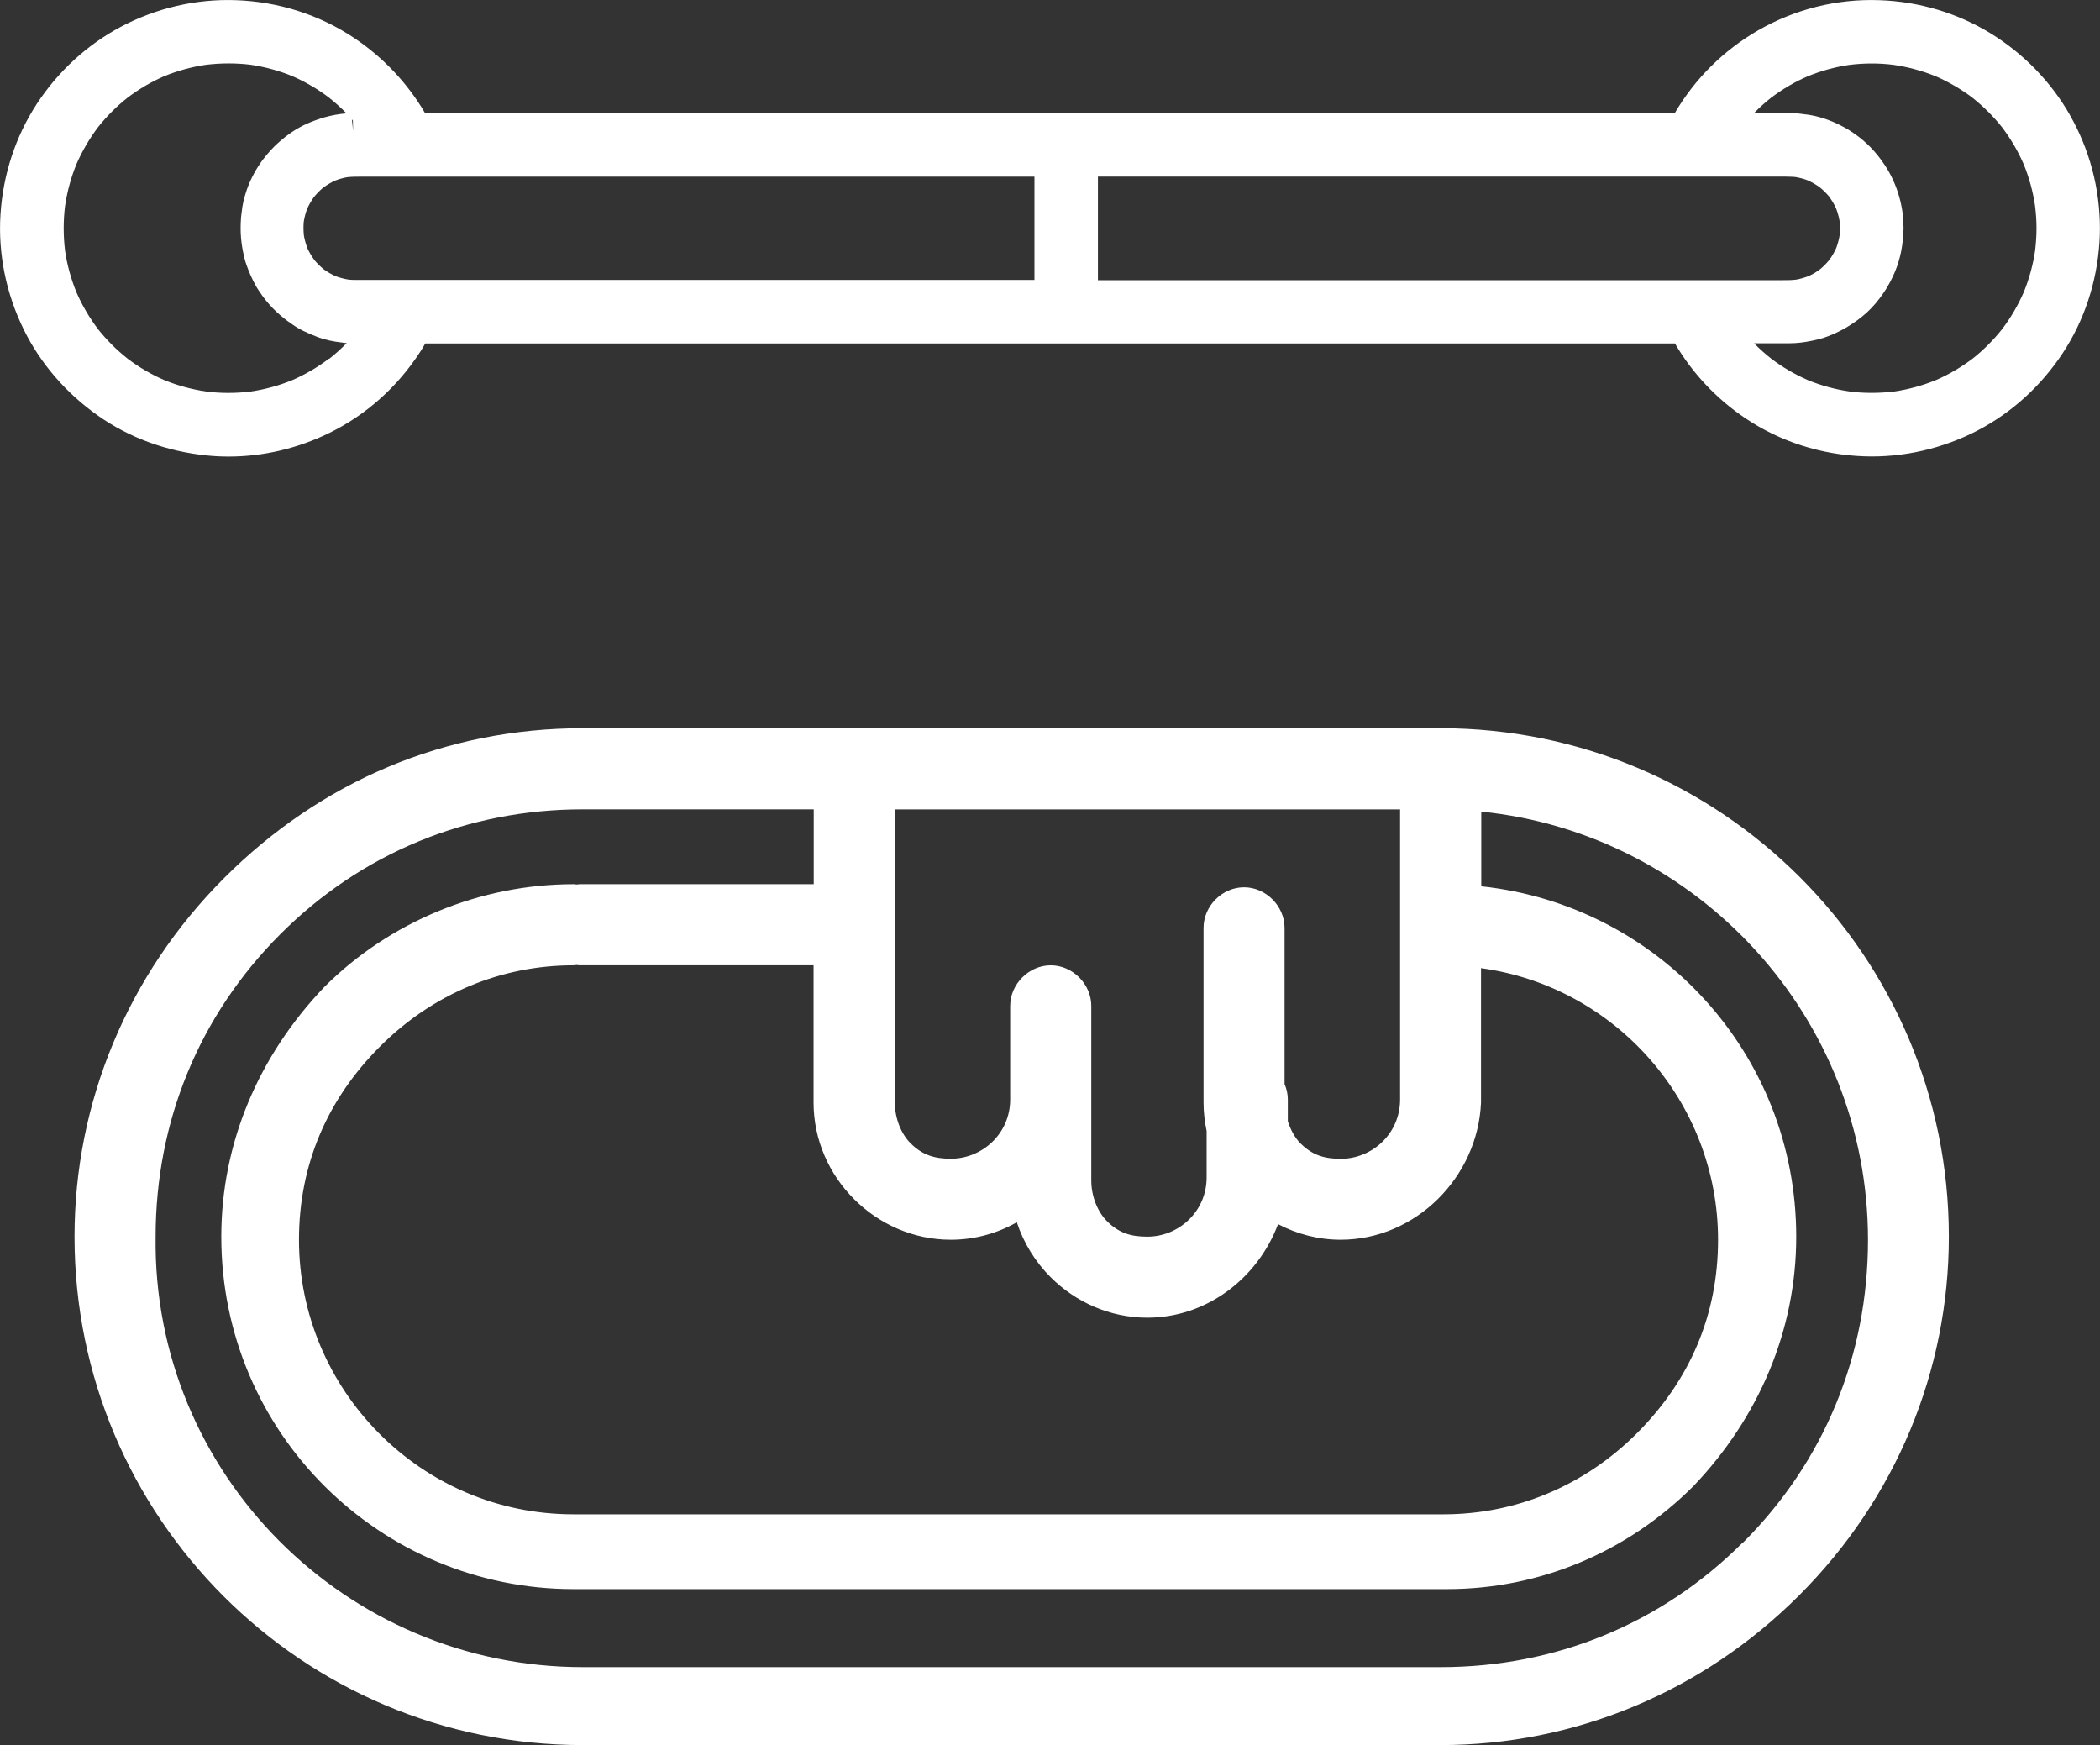 <?xml version="1.0" encoding="UTF-8"?>
<svg xmlns="http://www.w3.org/2000/svg" id="Layer_1" data-name="Layer 1" viewBox="0 0 258.69 214.93">
  <rect x="0" y="0" width="258.69" height="214.93" fill="#333333" stroke="none"/>
  <defs>
    <style>
      .cls-1 {
        fill: #fff;
        stroke-width: 0px;
      }
    </style>
  </defs>
  <path class="cls-1" d="m177.45,89.69h-105.65c-16.9,0-32.27,6.53-44.18,18.44-11.91,11.91-18.44,27.66-18.44,44.18,0,34.57,28.05,62.62,62.62,62.62h105.65c16.52,0,32.27-6.53,44.18-18.44,11.91-11.91,18.44-27.66,18.44-44.18,0-34.57-28.05-62.62-62.62-62.62Zm-106.8,29.2c.13,0,.26-.03.38-.04.13.01.25.04.38.04h28.81v16.9c0,4.61,1.92,8.84,5,11.91,3.07,3.07,7.3,4.99,11.91,4.99,2.93,0,5.7-.78,8.13-2.15.84,2.56,2.28,4.88,4.16,6.76,3.07,3.07,7.3,4.99,11.91,4.99,7.27,0,13.57-4.79,16.11-11.52,2.32,1.22,4.95,1.92,7.71,1.92,9.22,0,16.9-7.68,17.29-16.9v-16.55c16.6,2.27,29.2,16.55,29.2,33.46,0,9.22-3.46,17.29-9.99,23.82-6.53,6.53-14.98,9.99-23.82,9.99h-107.19c-18.82,0-33.81-15.37-33.81-33.81,0-9.22,3.46-17.29,9.99-23.82,6.53-6.53,14.98-9.99,23.82-9.99Zm87.59,14.66v-19.27c0-2.69-2.3-5-4.99-5s-4.99,2.3-4.99,5v21.51c0,1.2.14,2.37.38,3.51v5.71c0,4.23-3.46,7.3-7.3,7.3-1.92,0-3.46-.38-4.99-1.92-1.15-1.15-1.92-3.07-1.92-4.99v-21.51c0-2.69-2.3-5-4.99-5s-5,2.31-5,5v11.52c0,4.23-3.46,7.3-7.3,7.3-1.92,0-3.46-.38-4.99-1.92-1.15-1.15-1.92-3.07-1.92-4.99v-36.11h62.24v35.73c0,4.23-3.46,7.3-7.3,7.3-1.92,0-3.46-.38-4.99-1.92-.68-.68-1.2-1.65-1.54-2.71v-2.67c0-.65-.14-1.28-.38-1.86Zm56.47,56.41c-9.99,9.99-23.05,15.37-37.26,15.37h-105.65c-29.2,0-53.02-23.82-52.63-53.01,0-14.21,5.38-27.28,15.37-37.27,9.99-9.99,23.05-15.37,37.27-15.37h28.43v9.22h-28.81c-.13,0-.26.03-.38.04-.13-.01-.25-.04-.38-.04-11.52,0-22.67,4.61-30.73,12.67-8.07,8.45-12.68,19.21-12.68,30.74,0,24.2,19.59,43.41,43.41,43.41h107.57c11.53,0,22.28-4.61,30.35-12.67,8.07-8.45,12.68-19.21,12.68-30.73,0-22.62-17.12-40.87-38.8-43.16v-9.2c26.69,2.71,47.64,25.36,47.64,52.74,0,14.21-5.38,27.28-15.37,37.27Z"></path>
  <path class="cls-1" d="m254.99,14.17h0c-2.33-4.08-5.7-7.55-9.74-10.04-4.11-2.53-8.87-3.95-13.77-4.11-5.24-.18-10.4,1.12-14.94,3.74-4.24,2.45-7.77,5.96-10.23,10.17h-6.71c-44.32-.01-67.27-.01-68.25,0H52.36c-2.14-3.66-5.13-6.84-8.71-9.24C39.37,1.82,34.31.2,29.03.02c-4.92-.17-9.82.98-14.2,3.31-4.12,2.2-7.68,5.47-10.3,9.47C1.92,16.8.37,21.5.06,26.41c-.31,4.85.69,9.77,2.89,14.23,2.05,4.15,5.21,7.81,9.16,10.58,3.87,2.72,8.51,4.4,13.42,4.88.88.09,1.76.13,2.64.13,4.27,0,8.53-1,12.47-2.94,4.5-2.22,8.36-5.67,11.15-10,.2-.31.4-.64.6-.99h153.94c2.13,3.65,5.11,6.82,8.67,9.21,4.28,2.88,9.33,4.5,14.61,4.69,4.87.18,9.8-.96,14.17-3.27,4.12-2.18,7.69-5.45,10.32-9.44,2.63-3.98,4.19-8.69,4.52-13.59.04-.59.06-1.19.06-1.79,0-4.9-1.29-9.73-3.7-13.94Zm-211.52.68l.03,1.28-.15-1.42s.08.09.12.14Zm-2.95,29.33c-1.39,1.05-2.92,1.94-4.47,2.62-1.67.69-3.43,1.17-5.17,1.42-1.83.23-3.69.23-5.47,0-1.79-.26-3.54-.74-5.16-1.4-1.62-.7-3.15-1.6-4.51-2.63-1.37-1.08-2.62-2.33-3.68-3.67-1.06-1.41-1.96-2.94-2.64-4.51-.68-1.66-1.16-3.41-1.41-5.15-.22-1.83-.22-3.69,0-5.47.26-1.79.74-3.54,1.4-5.16.7-1.61,1.6-3.14,2.63-4.52,1.08-1.37,2.33-2.62,3.67-3.68,1.4-1.06,2.94-1.96,4.5-2.64,1.67-.68,3.42-1.16,5.16-1.41.92-.11,1.85-.17,2.77-.17s1.81.05,2.7.16c1.79.26,3.55.74,5.18,1.41,1.6.7,3.12,1.59,4.48,2.62.77.61,1.5,1.27,2.18,1.96h0c-.94.08-1.87.25-2.75.5-.23.06-.45.14-.68.22l-.49.17c-.74.28-1.35.55-1.91.87-.76.42-1.49.94-2.19,1.53l-.42.37c-.27.24-.54.5-.87.86-.31.34-.61.69-.92,1.09-.88,1.16-1.56,2.43-2.04,3.77l-.09.29c-.11.33-.21.66-.27.94l-.07.25c-.02.1-.04.19-.07.38-.03.11-.05.21-.06.3-.02.1-.03.2-.04.33-.04.28-.08.56-.11.84l-.02.31c-.11,1.52,0,3.03.39,4.63l.07.3c.07.28.16.55.26.82.06.17.12.34.19.51.1.25.2.5.31.74.09.19.18.38.3.63.1.2.2.39.3.56l.11.2c.17.29.36.56.48.72l.19.29c.53.74,1.14,1.43,1.79,2.04.11.11.23.21.44.39.16.14.33.28.49.41.26.21.53.4.81.59l.27.19c.16.11.33.23.5.33.51.3,1.05.57,1.67.83.31.13.62.26.94.38.89.32,1.86.53,2.95.65l.27.04c.09.01.18.02.3.02-.68.7-1.4,1.35-2.15,1.94Zm86.91-9.7H45.87s-2.1,0-2.1,0c-.31,0-.62-.02-.82-.04-.57-.09-1.14-.25-1.58-.41-.54-.24-1.07-.55-1.48-.85-.44-.36-.84-.76-1.14-1.12-.36-.49-.67-1.01-.87-1.46-.21-.54-.36-1.1-.44-1.56-.07-.61-.07-1.24-.02-1.74.09-.57.24-1.13.41-1.57.24-.54.55-1.06.85-1.47.36-.44.76-.84,1.12-1.14.49-.36,1.02-.67,1.46-.87.53-.21,1.09-.36,1.54-.43.17-.02.33-.03.48-.04.34-.02.67-.02,1.01-.02.17,0,.34,0,.51,0h82.63v12.74Zm7.82,0v-12.73c13.74,0,58.38,0,59.03,0h25.08c.43,0,.87,0,1.29.02.2,0,.4.03.49.03.56.09,1.11.24,1.54.41.54.24,1.07.55,1.48.85.44.36.84.76,1.14,1.12.36.49.67,1.02.87,1.46.14.35.25.71.34,1.09.05.2.09.39.1.48.07.61.07,1.24.01,1.74-.04.27-.1.54-.17.81-.08.29-.18.58-.24.76-.24.54-.55,1.07-.85,1.48-.36.44-.76.84-1.12,1.14-.23.17-.47.34-.72.49-.27.16-.55.29-.74.38-.53.21-1.08.35-1.52.43-.23.02-.45.05-.73.06-.31.01-.63.01-.94.01h-84.34Zm115.45-3.63c-.26,1.78-.74,3.52-1.4,5.13-.7,1.61-1.6,3.14-2.63,4.51-1.08,1.37-2.33,2.62-3.67,3.68-1.41,1.06-2.94,1.96-4.51,2.64-1.67.68-3.42,1.16-5.16,1.41-1.83.22-3.69.23-5.47,0-1.79-.26-3.54-.74-5.17-1.41-1.6-.7-3.12-1.59-4.48-2.62-.75-.59-1.47-1.23-2.13-1.91h3.53s.78,0,.78,0c.92,0,1.86-.11,2.76-.3.55-.11,1.05-.23,1.51-.38.65-.21,1.31-.49,1.94-.81.12-.06.23-.12.44-.23.16-.09.31-.17.46-.26.91-.54,1.74-1.15,2.47-1.81.77-.71,1.47-1.54,2.08-2.45.1-.15.2-.3.3-.46l.16-.27c.94-1.58,1.55-3.27,1.8-5.03.03-.2.05-.4.09-.72.02-.1.03-.19.04-.29.02-.2.02-.4.03-.6v-.22c.02-.12.02-.23.02-.37,0-.28-.02-.55-.03-.84v-.17c-.19-2.6-1.12-5.17-2.59-7.18l-.22-.31c-1.02-1.37-2.25-2.53-3.74-3.47l-.15-.1c-.24-.15-.48-.28-.71-.4-1.27-.69-2.59-1.17-3.93-1.42-.27-.05-.54-.09-.84-.12-.76-.11-1.4-.16-2.03-.16h-4.16c.66-.68,1.37-1.31,2.09-1.88,1.4-1.06,2.92-1.95,4.47-2.62,1.67-.69,3.43-1.17,5.17-1.42,1.83-.23,3.69-.23,5.47,0,1.78.26,3.53.74,5.16,1.4,1.61.7,3.14,1.6,4.51,2.63,1.37,1.09,2.62,2.33,3.68,3.67,1.06,1.41,1.96,2.94,2.64,4.51.68,1.66,1.16,3.41,1.41,5.15.12.94.18,1.87.18,2.75,0,.88-.06,1.8-.17,2.74Z"></path>
</svg>
